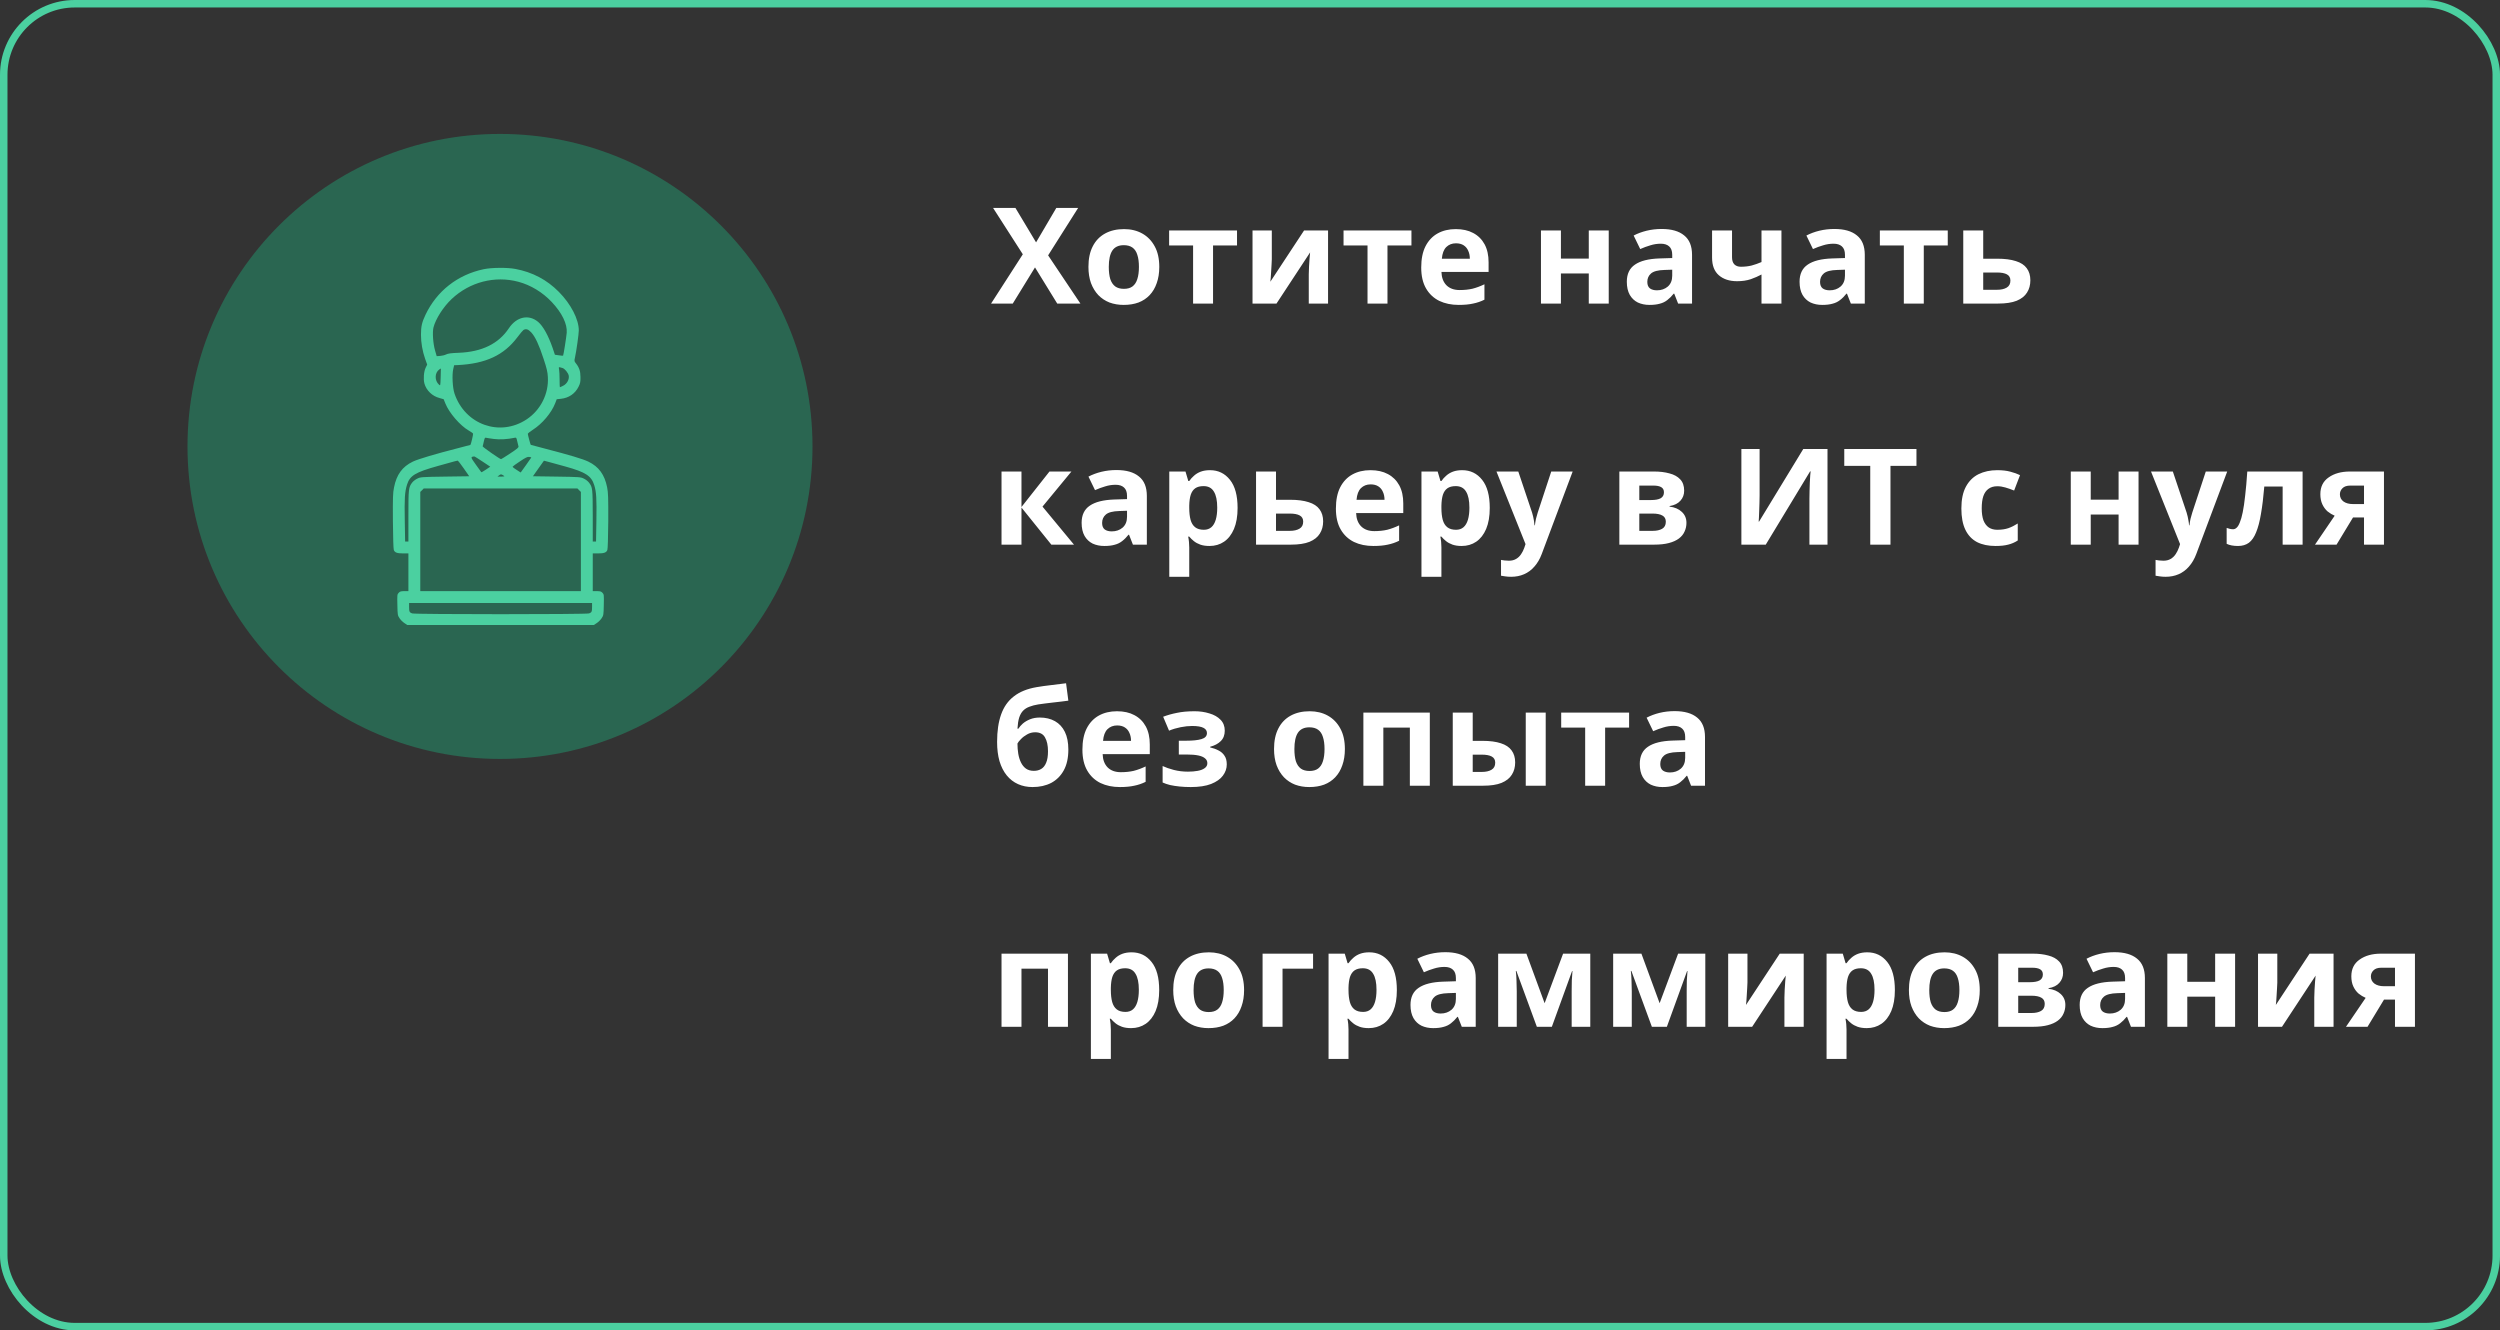 <?xml version="1.0" encoding="UTF-8"?> <svg xmlns="http://www.w3.org/2000/svg" width="280" height="149" viewBox="0 0 280 149" fill="none"><rect x="0" y="0" width="280" height="149" fill="#333333" stroke="none"/> <rect x="0.419" y="0.419" width="279.163" height="148.163" rx="7.956" stroke="#4BD0A0" stroke-width="0.838"></rect> <circle cx="56" cy="50" r="35" fill="#2A6651"></circle> <path d="M121.005 34H118.41L115.92 29.95L113.43 34H111L114.555 28.48L111.225 23.29H113.73L116.04 27.145L118.305 23.29H120.75L117.39 28.6L121.005 34ZM129.84 29.89C129.84 30.57 129.745 31.175 129.555 31.705C129.375 32.235 129.11 32.685 128.76 33.055C128.42 33.415 128.005 33.69 127.515 33.88C127.025 34.06 126.47 34.15 125.85 34.15C125.28 34.15 124.75 34.06 124.26 33.88C123.78 33.69 123.365 33.415 123.015 33.055C122.665 32.685 122.39 32.235 122.19 31.705C122 31.175 121.905 30.57 121.905 29.89C121.905 28.98 122.065 28.215 122.385 27.595C122.705 26.965 123.165 26.485 123.765 26.155C124.365 25.825 125.075 25.66 125.895 25.66C126.665 25.66 127.345 25.825 127.935 26.155C128.525 26.485 128.99 26.965 129.33 27.595C129.67 28.215 129.84 28.98 129.84 29.89ZM124.185 29.89C124.185 30.43 124.24 30.885 124.35 31.255C124.47 31.615 124.655 31.89 124.905 32.08C125.155 32.26 125.48 32.35 125.88 32.35C126.28 32.35 126.6 32.26 126.84 32.08C127.09 31.89 127.27 31.615 127.38 31.255C127.5 30.885 127.56 30.43 127.56 29.89C127.56 29.35 127.5 28.9 127.38 28.54C127.27 28.18 127.09 27.91 126.84 27.73C126.59 27.55 126.265 27.46 125.865 27.46C125.275 27.46 124.845 27.665 124.575 28.075C124.315 28.475 124.185 29.08 124.185 29.89ZM138.546 27.49H135.861V34H133.626V27.49H130.941V25.81H138.546V27.49ZM142.442 29.05C142.442 29.22 142.432 29.43 142.412 29.68C142.402 29.93 142.387 30.185 142.367 30.445C142.357 30.705 142.342 30.935 142.322 31.135C142.302 31.335 142.287 31.475 142.277 31.555L146.057 25.81H148.742V34H146.582V30.73C146.582 30.46 146.592 30.165 146.612 29.845C146.632 29.515 146.652 29.21 146.672 28.93C146.702 28.64 146.722 28.42 146.732 28.27L142.967 34H140.282V25.81H142.442V29.05ZM158.082 27.49H155.397V34H153.162V27.49H150.477V25.81H158.082V27.49ZM163.047 25.66C163.807 25.66 164.457 25.805 164.997 26.095C165.547 26.385 165.972 26.805 166.272 27.355C166.572 27.905 166.722 28.58 166.722 29.38V30.46H161.442C161.462 31.09 161.647 31.585 161.997 31.945C162.357 32.305 162.852 32.485 163.482 32.485C164.012 32.485 164.492 32.435 164.922 32.335C165.352 32.225 165.797 32.06 166.257 31.84V33.565C165.857 33.765 165.432 33.91 164.982 34C164.542 34.1 164.007 34.15 163.377 34.15C162.557 34.15 161.832 34 161.202 33.7C160.572 33.39 160.077 32.925 159.717 32.305C159.357 31.685 159.177 30.905 159.177 29.965C159.177 29.005 159.337 28.21 159.657 27.58C159.987 26.94 160.442 26.46 161.022 26.14C161.602 25.82 162.277 25.66 163.047 25.66ZM163.062 27.25C162.632 27.25 162.272 27.39 161.982 27.67C161.702 27.95 161.537 28.385 161.487 28.975H164.622C164.622 28.645 164.562 28.35 164.442 28.09C164.332 27.83 164.162 27.625 163.932 27.475C163.702 27.325 163.412 27.25 163.062 27.25ZM174.823 25.81V28.96H177.943V25.81H180.178V34H177.943V30.625H174.823V34H172.588V25.81H174.823ZM186.104 25.645C187.204 25.645 188.044 25.885 188.624 26.365C189.214 26.835 189.509 27.56 189.509 28.54V34H187.949L187.514 32.89H187.454C187.224 33.18 186.984 33.42 186.734 33.61C186.494 33.8 186.214 33.935 185.894 34.015C185.584 34.105 185.199 34.15 184.739 34.15C184.259 34.15 183.824 34.06 183.434 33.88C183.054 33.69 182.754 33.405 182.534 33.025C182.314 32.635 182.204 32.145 182.204 31.555C182.204 30.685 182.509 30.045 183.119 29.635C183.729 29.215 184.644 28.985 185.864 28.945L187.289 28.9V28.54C187.289 28.11 187.174 27.795 186.944 27.595C186.724 27.395 186.414 27.295 186.014 27.295C185.614 27.295 185.224 27.355 184.844 27.475C184.464 27.585 184.084 27.725 183.704 27.895L182.969 26.38C183.409 26.15 183.894 25.97 184.424 25.84C184.964 25.71 185.524 25.645 186.104 25.645ZM186.419 30.235C185.699 30.255 185.199 30.385 184.919 30.625C184.639 30.865 184.499 31.18 184.499 31.57C184.499 31.91 184.599 32.155 184.799 32.305C184.999 32.445 185.259 32.515 185.579 32.515C186.059 32.515 186.464 32.375 186.794 32.095C187.124 31.805 187.289 31.4 187.289 30.88V30.205L186.419 30.235ZM193.987 28.81C193.987 29.16 194.072 29.425 194.242 29.605C194.422 29.785 194.667 29.875 194.977 29.875C195.407 29.875 195.807 29.83 196.177 29.74C196.547 29.64 196.917 29.51 197.287 29.35V25.81H199.522V34H197.287V30.745C196.937 30.935 196.537 31.11 196.087 31.27C195.637 31.42 195.127 31.495 194.557 31.495C193.707 31.495 193.027 31.275 192.517 30.835C192.007 30.395 191.752 29.735 191.752 28.855V25.81H193.987V28.81ZM205.451 25.645C206.551 25.645 207.391 25.885 207.971 26.365C208.561 26.835 208.856 27.56 208.856 28.54V34H207.296L206.861 32.89H206.801C206.571 33.18 206.331 33.42 206.081 33.61C205.841 33.8 205.561 33.935 205.241 34.015C204.931 34.105 204.546 34.15 204.086 34.15C203.606 34.15 203.171 34.06 202.781 33.88C202.401 33.69 202.101 33.405 201.881 33.025C201.661 32.635 201.551 32.145 201.551 31.555C201.551 30.685 201.856 30.045 202.466 29.635C203.076 29.215 203.991 28.985 205.211 28.945L206.636 28.9V28.54C206.636 28.11 206.521 27.795 206.291 27.595C206.071 27.395 205.761 27.295 205.361 27.295C204.961 27.295 204.571 27.355 204.191 27.475C203.811 27.585 203.431 27.725 203.051 27.895L202.316 26.38C202.756 26.15 203.241 25.97 203.771 25.84C204.311 25.71 204.871 25.645 205.451 25.645ZM205.766 30.235C205.046 30.255 204.546 30.385 204.266 30.625C203.986 30.865 203.846 31.18 203.846 31.57C203.846 31.91 203.946 32.155 204.146 32.305C204.346 32.445 204.606 32.515 204.926 32.515C205.406 32.515 205.811 32.375 206.141 32.095C206.471 31.805 206.636 31.4 206.636 30.88V30.205L205.766 30.235ZM218.149 27.49H215.464V34H213.229V27.49H210.544V25.81H218.149V27.49ZM223.695 28.975C224.535 28.975 225.23 29.065 225.78 29.245C226.33 29.415 226.735 29.68 226.995 30.04C227.265 30.4 227.4 30.85 227.4 31.39C227.4 31.92 227.275 32.38 227.025 32.77C226.785 33.16 226.4 33.465 225.87 33.685C225.34 33.895 224.645 34 223.785 34H219.885V25.81H222.12V28.975H223.695ZM225.165 31.42C225.165 31.1 225.035 30.87 224.775 30.73C224.525 30.59 224.15 30.52 223.65 30.52H222.12V32.455H223.68C224.12 32.455 224.475 32.375 224.745 32.215C225.025 32.055 225.165 31.79 225.165 31.42ZM117.54 52.81H120L116.76 56.74L120.285 61H117.75L114.405 56.845V61H112.17V52.81H114.405V56.785L117.54 52.81ZM125.042 52.645C126.142 52.645 126.982 52.885 127.562 53.365C128.152 53.835 128.447 54.56 128.447 55.54V61H126.887L126.452 59.89H126.392C126.162 60.18 125.922 60.42 125.672 60.61C125.432 60.8 125.152 60.935 124.832 61.015C124.522 61.105 124.137 61.15 123.677 61.15C123.197 61.15 122.762 61.06 122.372 60.88C121.992 60.69 121.692 60.405 121.472 60.025C121.252 59.635 121.142 59.145 121.142 58.555C121.142 57.685 121.447 57.045 122.057 56.635C122.667 56.215 123.582 55.985 124.802 55.945L126.227 55.9V55.54C126.227 55.11 126.112 54.795 125.882 54.595C125.662 54.395 125.352 54.295 124.952 54.295C124.552 54.295 124.162 54.355 123.782 54.475C123.402 54.585 123.022 54.725 122.642 54.895L121.907 53.38C122.347 53.15 122.832 52.97 123.362 52.84C123.902 52.71 124.462 52.645 125.042 52.645ZM125.357 57.235C124.637 57.255 124.137 57.385 123.857 57.625C123.577 57.865 123.437 58.18 123.437 58.57C123.437 58.91 123.537 59.155 123.737 59.305C123.937 59.445 124.197 59.515 124.517 59.515C124.997 59.515 125.402 59.375 125.732 59.095C126.062 58.805 126.227 58.4 126.227 57.88V57.205L125.357 57.235ZM135.52 52.66C136.44 52.66 137.185 53.02 137.755 53.74C138.325 54.45 138.61 55.5 138.61 56.89C138.61 57.82 138.475 58.605 138.205 59.245C137.935 59.875 137.565 60.35 137.095 60.67C136.625 60.99 136.08 61.15 135.46 61.15C135.07 61.15 134.73 61.1 134.44 61C134.16 60.9 133.92 60.77 133.72 60.61C133.52 60.45 133.345 60.28 133.195 60.1H133.075C133.115 60.29 133.145 60.49 133.165 60.7C133.185 60.9 133.195 61.1 133.195 61.3V64.6H130.96V52.81H132.775L133.09 53.875H133.195C133.345 53.655 133.525 53.455 133.735 53.275C133.945 53.085 134.195 52.935 134.485 52.825C134.785 52.715 135.13 52.66 135.52 52.66ZM134.8 54.445C134.41 54.445 134.1 54.525 133.87 54.685C133.64 54.845 133.47 55.09 133.36 55.42C133.26 55.74 133.205 56.145 133.195 56.635V56.875C133.195 57.405 133.245 57.855 133.345 58.225C133.445 58.585 133.615 58.86 133.855 59.05C134.095 59.24 134.42 59.335 134.83 59.335C135.17 59.335 135.45 59.24 135.67 59.05C135.89 58.86 136.055 58.58 136.165 58.21C136.275 57.84 136.33 57.39 136.33 56.86C136.33 56.06 136.205 55.46 135.955 55.06C135.715 54.65 135.33 54.445 134.8 54.445ZM144.487 55.975C145.327 55.975 146.022 56.065 146.572 56.245C147.122 56.415 147.527 56.68 147.787 57.04C148.057 57.4 148.192 57.85 148.192 58.39C148.192 58.92 148.067 59.38 147.817 59.77C147.577 60.16 147.192 60.465 146.662 60.685C146.132 60.895 145.437 61 144.577 61H140.677V52.81H142.912V55.975H144.487ZM145.957 58.42C145.957 58.1 145.827 57.87 145.567 57.73C145.317 57.59 144.942 57.52 144.442 57.52H142.912V59.455H144.472C144.912 59.455 145.267 59.375 145.537 59.215C145.817 59.055 145.957 58.79 145.957 58.42ZM153.491 52.66C154.251 52.66 154.901 52.805 155.441 53.095C155.991 53.385 156.416 53.805 156.716 54.355C157.016 54.905 157.166 55.58 157.166 56.38V57.46H151.886C151.906 58.09 152.091 58.585 152.441 58.945C152.801 59.305 153.296 59.485 153.926 59.485C154.456 59.485 154.936 59.435 155.366 59.335C155.796 59.225 156.241 59.06 156.701 58.84V60.565C156.301 60.765 155.876 60.91 155.426 61C154.986 61.1 154.451 61.15 153.821 61.15C153.001 61.15 152.276 61 151.646 60.7C151.016 60.39 150.521 59.925 150.161 59.305C149.801 58.685 149.621 57.905 149.621 56.965C149.621 56.005 149.781 55.21 150.101 54.58C150.431 53.94 150.886 53.46 151.466 53.14C152.046 52.82 152.721 52.66 153.491 52.66ZM153.506 54.25C153.076 54.25 152.716 54.39 152.426 54.67C152.146 54.95 151.981 55.385 151.931 55.975H155.066C155.066 55.645 155.006 55.35 154.886 55.09C154.776 54.83 154.606 54.625 154.376 54.475C154.146 54.325 153.856 54.25 153.506 54.25ZM163.763 52.66C164.683 52.66 165.428 53.02 165.998 53.74C166.568 54.45 166.853 55.5 166.853 56.89C166.853 57.82 166.718 58.605 166.448 59.245C166.178 59.875 165.808 60.35 165.338 60.67C164.868 60.99 164.323 61.15 163.703 61.15C163.313 61.15 162.973 61.1 162.683 61C162.403 60.9 162.163 60.77 161.963 60.61C161.763 60.45 161.588 60.28 161.438 60.1H161.318C161.358 60.29 161.388 60.49 161.408 60.7C161.428 60.9 161.438 61.1 161.438 61.3V64.6H159.203V52.81H161.018L161.333 53.875H161.438C161.588 53.655 161.768 53.455 161.978 53.275C162.188 53.085 162.438 52.935 162.728 52.825C163.028 52.715 163.373 52.66 163.763 52.66ZM163.043 54.445C162.653 54.445 162.343 54.525 162.113 54.685C161.883 54.845 161.713 55.09 161.603 55.42C161.503 55.74 161.448 56.145 161.438 56.635V56.875C161.438 57.405 161.488 57.855 161.588 58.225C161.688 58.585 161.858 58.86 162.098 59.05C162.338 59.24 162.663 59.335 163.073 59.335C163.413 59.335 163.693 59.24 163.913 59.05C164.133 58.86 164.298 58.58 164.408 58.21C164.518 57.84 164.573 57.39 164.573 56.86C164.573 56.06 164.448 55.46 164.198 55.06C163.958 54.65 163.573 54.445 163.043 54.445ZM167.604 52.81H170.049L171.594 57.415C171.644 57.565 171.684 57.715 171.714 57.865C171.754 58.015 171.784 58.17 171.804 58.33C171.834 58.49 171.854 58.66 171.864 58.84H171.909C171.939 58.58 171.979 58.335 172.029 58.105C172.089 57.865 172.154 57.635 172.224 57.415L173.739 52.81H176.139L172.674 62.05C172.464 62.61 172.189 63.08 171.849 63.46C171.519 63.84 171.134 64.125 170.694 64.315C170.254 64.505 169.774 64.6 169.254 64.6C169.004 64.6 168.784 64.585 168.594 64.555C168.414 64.535 168.254 64.51 168.114 64.48V62.71C168.224 62.73 168.354 62.75 168.504 62.77C168.664 62.79 168.829 62.8 168.999 62.8C169.309 62.8 169.574 62.735 169.794 62.605C170.024 62.475 170.214 62.295 170.364 62.065C170.514 61.845 170.634 61.605 170.724 61.345L170.859 60.94L167.604 52.81ZM188.627 54.955C188.627 55.395 188.487 55.77 188.207 56.08C187.937 56.39 187.532 56.59 186.992 56.68V56.74C187.562 56.81 188.017 57.005 188.357 57.325C188.707 57.645 188.882 58.055 188.882 58.555C188.882 58.905 188.812 59.23 188.672 59.53C188.542 59.83 188.332 60.09 188.042 60.31C187.752 60.53 187.377 60.7 186.917 60.82C186.467 60.94 185.917 61 185.267 61H181.367V52.81H185.267C185.907 52.81 186.477 52.88 186.977 53.02C187.487 53.15 187.887 53.37 188.177 53.68C188.477 53.99 188.627 54.415 188.627 54.955ZM186.572 58.435C186.572 58.115 186.447 57.885 186.197 57.745C185.947 57.595 185.572 57.52 185.072 57.52H183.602V59.455H185.117C185.537 59.455 185.882 59.38 186.152 59.23C186.432 59.07 186.572 58.805 186.572 58.435ZM186.362 55.135C186.362 54.875 186.262 54.685 186.062 54.565C185.862 54.445 185.567 54.385 185.177 54.385H183.602V56.005H184.922C185.392 56.005 185.747 55.94 185.987 55.81C186.237 55.67 186.362 55.445 186.362 55.135ZM195.035 50.29H197.075V55.465C197.075 55.715 197.07 55.995 197.06 56.305C197.05 56.615 197.04 56.92 197.03 57.22C197.02 57.51 197.01 57.765 197 57.985C196.99 58.195 196.98 58.34 196.97 58.42H197.015L201.965 50.29H204.68V61H202.655V55.855C202.655 55.585 202.66 55.29 202.67 54.97C202.68 54.64 202.69 54.325 202.7 54.025C202.72 53.725 202.735 53.465 202.745 53.245C202.765 53.015 202.78 52.865 202.79 52.795H202.73L197.765 61H195.035V50.29ZM211.733 61H209.468V52.18H206.558V50.29H214.643V52.18H211.733V61ZM223.498 61.15C222.688 61.15 221.998 61.005 221.428 60.715C220.858 60.415 220.423 59.955 220.123 59.335C219.823 58.715 219.673 57.92 219.673 56.95C219.673 55.95 219.843 55.135 220.183 54.505C220.523 53.875 220.993 53.41 221.593 53.11C222.203 52.81 222.903 52.66 223.693 52.66C224.253 52.66 224.738 52.715 225.148 52.825C225.568 52.935 225.933 53.065 226.243 53.215L225.583 54.94C225.233 54.8 224.903 54.685 224.593 54.595C224.293 54.505 223.993 54.46 223.693 54.46C223.303 54.46 222.978 54.555 222.718 54.745C222.458 54.925 222.263 55.2 222.133 55.57C222.013 55.93 221.953 56.385 221.953 56.935C221.953 57.475 222.018 57.925 222.148 58.285C222.288 58.635 222.488 58.9 222.748 59.08C223.008 59.25 223.323 59.335 223.693 59.335C224.163 59.335 224.578 59.275 224.938 59.155C225.298 59.025 225.648 58.85 225.988 58.63V60.535C225.648 60.755 225.288 60.91 224.908 61C224.538 61.1 224.068 61.15 223.498 61.15ZM234.162 52.81V55.96H237.282V52.81H239.517V61H237.282V57.625H234.162V61H231.927V52.81H234.162ZM240.913 52.81H243.358L244.903 57.415C244.953 57.565 244.993 57.715 245.023 57.865C245.063 58.015 245.093 58.17 245.113 58.33C245.143 58.49 245.163 58.66 245.173 58.84H245.218C245.248 58.58 245.288 58.335 245.338 58.105C245.398 57.865 245.463 57.635 245.533 57.415L247.048 52.81H249.448L245.983 62.05C245.773 62.61 245.498 63.08 245.158 63.46C244.828 63.84 244.443 64.125 244.003 64.315C243.563 64.505 243.083 64.6 242.563 64.6C242.313 64.6 242.093 64.585 241.903 64.555C241.723 64.535 241.563 64.51 241.423 64.48V62.71C241.533 62.73 241.663 62.75 241.813 62.77C241.973 62.79 242.138 62.8 242.308 62.8C242.618 62.8 242.883 62.735 243.103 62.605C243.333 62.475 243.523 62.295 243.673 62.065C243.823 61.845 243.943 61.605 244.033 61.345L244.168 60.94L240.913 52.81ZM257.891 61H255.656V54.49H253.601C253.501 55.69 253.376 56.715 253.226 57.565C253.086 58.405 252.906 59.09 252.686 59.62C252.476 60.15 252.206 60.54 251.876 60.79C251.546 61.03 251.141 61.15 250.661 61.15C250.401 61.15 250.166 61.13 249.956 61.09C249.746 61.05 249.556 60.99 249.386 60.91V59.125C249.496 59.165 249.611 59.2 249.731 59.23C249.851 59.26 249.976 59.275 250.106 59.275C250.246 59.275 250.376 59.22 250.496 59.11C250.626 59 250.746 58.805 250.856 58.525C250.976 58.245 251.086 57.86 251.186 57.37C251.286 56.88 251.376 56.265 251.456 55.525C251.546 54.775 251.626 53.87 251.696 52.81H257.891V61ZM261.694 61H259.279L261.484 57.76C261.204 57.64 260.939 57.48 260.689 57.28C260.449 57.07 260.254 56.805 260.104 56.485C259.954 56.165 259.879 55.785 259.879 55.345C259.879 54.525 260.189 53.9 260.809 53.47C261.429 53.03 262.224 52.81 263.194 52.81H267.004V61H264.769V57.955H263.539L261.694 61ZM262.069 55.36C262.069 55.7 262.204 55.97 262.474 56.17C262.744 56.36 263.094 56.455 263.524 56.455H264.769V54.385H263.239C262.839 54.385 262.544 54.485 262.354 54.685C262.164 54.875 262.069 55.1 262.069 55.36ZM111.675 83.095C111.675 81.885 111.825 80.86 112.125 80.02C112.425 79.17 112.9 78.495 113.55 77.995C114.2 77.485 115.05 77.14 116.1 76.96C116.63 76.87 117.165 76.795 117.705 76.735C118.255 76.665 118.82 76.595 119.4 76.525L119.655 78.475C119.405 78.505 119.13 78.54 118.83 78.58C118.53 78.61 118.225 78.645 117.915 78.685C117.615 78.715 117.325 78.75 117.045 78.79C116.765 78.83 116.51 78.865 116.28 78.895C115.91 78.955 115.585 79.04 115.305 79.15C115.025 79.25 114.79 79.395 114.6 79.585C114.41 79.775 114.26 80.035 114.15 80.365C114.05 80.685 113.985 81.1 113.955 81.61H114.06C114.18 81.42 114.345 81.23 114.555 81.04C114.775 80.85 115.045 80.69 115.365 80.56C115.685 80.43 116.05 80.365 116.46 80.365C117.11 80.365 117.675 80.5 118.155 80.77C118.635 81.04 119.005 81.44 119.265 81.97C119.525 82.5 119.655 83.16 119.655 83.95C119.655 84.88 119.485 85.655 119.145 86.275C118.805 86.895 118.335 87.365 117.735 87.685C117.135 87.995 116.44 88.15 115.65 88.15C115.05 88.15 114.505 88.04 114.015 87.82C113.525 87.6 113.105 87.275 112.755 86.845C112.405 86.415 112.135 85.885 111.945 85.255C111.765 84.625 111.675 83.905 111.675 83.095ZM115.785 86.335C116.105 86.335 116.38 86.265 116.61 86.125C116.85 85.985 117.035 85.755 117.165 85.435C117.305 85.115 117.375 84.685 117.375 84.145C117.375 83.495 117.265 82.98 117.045 82.6C116.835 82.21 116.465 82.015 115.935 82.015C115.615 82.015 115.315 82.095 115.035 82.255C114.765 82.405 114.535 82.58 114.345 82.78C114.155 82.97 114.025 83.135 113.955 83.275C113.955 83.665 113.985 84.045 114.045 84.415C114.105 84.775 114.205 85.1 114.345 85.39C114.485 85.68 114.67 85.91 114.9 86.08C115.14 86.25 115.435 86.335 115.785 86.335ZM125.101 79.66C125.861 79.66 126.511 79.805 127.051 80.095C127.601 80.385 128.026 80.805 128.326 81.355C128.626 81.905 128.776 82.58 128.776 83.38V84.46H123.496C123.516 85.09 123.701 85.585 124.051 85.945C124.411 86.305 124.906 86.485 125.536 86.485C126.066 86.485 126.546 86.435 126.976 86.335C127.406 86.225 127.851 86.06 128.311 85.84V87.565C127.911 87.765 127.486 87.91 127.036 88C126.596 88.1 126.061 88.15 125.431 88.15C124.611 88.15 123.886 88 123.256 87.7C122.626 87.39 122.131 86.925 121.771 86.305C121.411 85.685 121.231 84.905 121.231 83.965C121.231 83.005 121.391 82.21 121.711 81.58C122.041 80.94 122.496 80.46 123.076 80.14C123.656 79.82 124.331 79.66 125.101 79.66ZM125.116 81.25C124.686 81.25 124.326 81.39 124.036 81.67C123.756 81.95 123.591 82.385 123.541 82.975H126.676C126.676 82.645 126.616 82.35 126.496 82.09C126.386 81.83 126.216 81.625 125.986 81.475C125.756 81.325 125.466 81.25 125.116 81.25ZM133.798 79.66C134.388 79.66 134.938 79.74 135.448 79.9C135.968 80.05 136.383 80.285 136.693 80.605C137.013 80.925 137.173 81.335 137.173 81.835C137.173 82.325 137.023 82.715 136.723 83.005C136.433 83.295 136.038 83.505 135.538 83.635V83.71C135.888 83.79 136.203 83.905 136.483 84.055C136.763 84.195 136.983 84.39 137.143 84.64C137.313 84.88 137.398 85.205 137.398 85.615C137.398 86.065 137.253 86.485 136.963 86.875C136.683 87.255 136.243 87.565 135.643 87.805C135.053 88.035 134.293 88.15 133.363 88.15C132.923 88.15 132.508 88.13 132.118 88.09C131.728 88.05 131.373 87.995 131.053 87.925C130.733 87.845 130.453 87.75 130.213 87.64V85.795C130.553 85.955 130.968 86.1 131.458 86.23C131.958 86.36 132.488 86.425 133.048 86.425C133.458 86.425 133.823 86.395 134.143 86.335C134.473 86.275 134.733 86.175 134.923 86.035C135.123 85.895 135.223 85.71 135.223 85.48C135.223 85.26 135.138 85.08 134.968 84.94C134.798 84.79 134.543 84.68 134.203 84.61C133.863 84.54 133.428 84.505 132.898 84.505H132.028V82.96H132.853C133.593 82.96 134.163 82.9 134.563 82.78C134.973 82.66 135.178 82.435 135.178 82.105C135.178 81.845 135.048 81.65 134.788 81.52C134.528 81.38 134.103 81.31 133.513 81.31C133.123 81.31 132.698 81.355 132.238 81.445C131.778 81.535 131.343 81.665 130.933 81.835L130.273 80.275C130.743 80.095 131.258 79.95 131.818 79.84C132.378 79.72 133.038 79.66 133.798 79.66ZM150.627 83.89C150.627 84.57 150.532 85.175 150.342 85.705C150.162 86.235 149.897 86.685 149.547 87.055C149.207 87.415 148.792 87.69 148.302 87.88C147.812 88.06 147.257 88.15 146.637 88.15C146.067 88.15 145.537 88.06 145.047 87.88C144.567 87.69 144.152 87.415 143.802 87.055C143.452 86.685 143.177 86.235 142.977 85.705C142.787 85.175 142.692 84.57 142.692 83.89C142.692 82.98 142.852 82.215 143.172 81.595C143.492 80.965 143.952 80.485 144.552 80.155C145.152 79.825 145.862 79.66 146.682 79.66C147.452 79.66 148.132 79.825 148.722 80.155C149.312 80.485 149.777 80.965 150.117 81.595C150.457 82.215 150.627 82.98 150.627 83.89ZM144.972 83.89C144.972 84.43 145.027 84.885 145.137 85.255C145.257 85.615 145.442 85.89 145.692 86.08C145.942 86.26 146.267 86.35 146.667 86.35C147.067 86.35 147.387 86.26 147.627 86.08C147.877 85.89 148.057 85.615 148.167 85.255C148.287 84.885 148.347 84.43 148.347 83.89C148.347 83.35 148.287 82.9 148.167 82.54C148.057 82.18 147.877 81.91 147.627 81.73C147.377 81.55 147.052 81.46 146.652 81.46C146.062 81.46 145.632 81.665 145.362 82.075C145.102 82.475 144.972 83.08 144.972 83.89ZM160.139 79.81V88H157.904V81.49H154.934V88H152.699V79.81H160.139ZM162.709 88V79.81H164.944V82.975H166.024C166.864 82.975 167.554 83.065 168.094 83.245C168.634 83.415 169.034 83.68 169.294 84.04C169.564 84.4 169.699 84.85 169.699 85.39C169.699 85.92 169.574 86.38 169.324 86.77C169.084 87.16 168.699 87.465 168.169 87.685C167.649 87.895 166.959 88 166.099 88H162.709ZM165.979 86.455C166.419 86.455 166.774 86.375 167.044 86.215C167.324 86.055 167.464 85.79 167.464 85.42C167.464 85.1 167.334 84.87 167.074 84.73C166.824 84.59 166.449 84.52 165.949 84.52H164.944V86.455H165.979ZM170.884 88V79.81H173.119V88H170.884ZM182.459 81.49H179.774V88H177.539V81.49H174.854V79.81H182.459V81.49ZM187.555 79.645C188.655 79.645 189.495 79.885 190.075 80.365C190.665 80.835 190.96 81.56 190.96 82.54V88H189.4L188.965 86.89H188.905C188.675 87.18 188.435 87.42 188.185 87.61C187.945 87.8 187.665 87.935 187.345 88.015C187.035 88.105 186.65 88.15 186.19 88.15C185.71 88.15 185.275 88.06 184.885 87.88C184.505 87.69 184.205 87.405 183.985 87.025C183.765 86.635 183.655 86.145 183.655 85.555C183.655 84.685 183.96 84.045 184.57 83.635C185.18 83.215 186.095 82.985 187.315 82.945L188.74 82.9V82.54C188.74 82.11 188.625 81.795 188.395 81.595C188.175 81.395 187.865 81.295 187.465 81.295C187.065 81.295 186.675 81.355 186.295 81.475C185.915 81.585 185.535 81.725 185.155 81.895L184.42 80.38C184.86 80.15 185.345 79.97 185.875 79.84C186.415 79.71 186.975 79.645 187.555 79.645ZM187.87 84.235C187.15 84.255 186.65 84.385 186.37 84.625C186.09 84.865 185.95 85.18 185.95 85.57C185.95 85.91 186.05 86.155 186.25 86.305C186.45 86.445 186.71 86.515 187.03 86.515C187.51 86.515 187.915 86.375 188.245 86.095C188.575 85.805 188.74 85.4 188.74 84.88V84.205L187.87 84.235ZM119.61 106.81V115H117.375V108.49H114.405V115H112.17V106.81H119.61ZM126.74 106.66C127.66 106.66 128.405 107.02 128.975 107.74C129.545 108.45 129.83 109.5 129.83 110.89C129.83 111.82 129.695 112.605 129.425 113.245C129.155 113.875 128.785 114.35 128.315 114.67C127.845 114.99 127.3 115.15 126.68 115.15C126.29 115.15 125.95 115.1 125.66 115C125.38 114.9 125.14 114.77 124.94 114.61C124.74 114.45 124.565 114.28 124.415 114.1H124.295C124.335 114.29 124.365 114.49 124.385 114.7C124.405 114.9 124.415 115.1 124.415 115.3V118.6H122.18V106.81H123.995L124.31 107.875H124.415C124.565 107.655 124.745 107.455 124.955 107.275C125.165 107.085 125.415 106.935 125.705 106.825C126.005 106.715 126.35 106.66 126.74 106.66ZM126.02 108.445C125.63 108.445 125.32 108.525 125.09 108.685C124.86 108.845 124.69 109.09 124.58 109.42C124.48 109.74 124.425 110.145 124.415 110.635V110.875C124.415 111.405 124.465 111.855 124.565 112.225C124.665 112.585 124.835 112.86 125.075 113.05C125.315 113.24 125.64 113.335 126.05 113.335C126.39 113.335 126.67 113.24 126.89 113.05C127.11 112.86 127.275 112.58 127.385 112.21C127.495 111.84 127.55 111.39 127.55 110.86C127.55 110.06 127.425 109.46 127.175 109.06C126.935 108.65 126.55 108.445 126.02 108.445ZM139.337 110.89C139.337 111.57 139.242 112.175 139.052 112.705C138.872 113.235 138.607 113.685 138.257 114.055C137.917 114.415 137.502 114.69 137.012 114.88C136.522 115.06 135.967 115.15 135.347 115.15C134.777 115.15 134.247 115.06 133.757 114.88C133.277 114.69 132.862 114.415 132.512 114.055C132.162 113.685 131.887 113.235 131.687 112.705C131.497 112.175 131.402 111.57 131.402 110.89C131.402 109.98 131.562 109.215 131.882 108.595C132.202 107.965 132.662 107.485 133.262 107.155C133.862 106.825 134.572 106.66 135.392 106.66C136.162 106.66 136.842 106.825 137.432 107.155C138.022 107.485 138.487 107.965 138.827 108.595C139.167 109.215 139.337 109.98 139.337 110.89ZM133.682 110.89C133.682 111.43 133.737 111.885 133.847 112.255C133.967 112.615 134.152 112.89 134.402 113.08C134.652 113.26 134.977 113.35 135.377 113.35C135.777 113.35 136.097 113.26 136.337 113.08C136.587 112.89 136.767 112.615 136.877 112.255C136.997 111.885 137.057 111.43 137.057 110.89C137.057 110.35 136.997 109.9 136.877 109.54C136.767 109.18 136.587 108.91 136.337 108.73C136.087 108.55 135.762 108.46 135.362 108.46C134.772 108.46 134.342 108.665 134.072 109.075C133.812 109.475 133.682 110.08 133.682 110.89ZM147.064 106.81V108.49H143.644V115H141.409V106.81H147.064ZM153.358 106.66C154.278 106.66 155.023 107.02 155.593 107.74C156.163 108.45 156.448 109.5 156.448 110.89C156.448 111.82 156.313 112.605 156.043 113.245C155.773 113.875 155.403 114.35 154.933 114.67C154.463 114.99 153.918 115.15 153.298 115.15C152.908 115.15 152.568 115.1 152.278 115C151.998 114.9 151.758 114.77 151.558 114.61C151.358 114.45 151.183 114.28 151.033 114.1H150.913C150.953 114.29 150.983 114.49 151.003 114.7C151.023 114.9 151.033 115.1 151.033 115.3V118.6H148.798V106.81H150.613L150.928 107.875H151.033C151.183 107.655 151.363 107.455 151.573 107.275C151.783 107.085 152.033 106.935 152.323 106.825C152.623 106.715 152.968 106.66 153.358 106.66ZM152.638 108.445C152.248 108.445 151.938 108.525 151.708 108.685C151.478 108.845 151.308 109.09 151.198 109.42C151.098 109.74 151.043 110.145 151.033 110.635V110.875C151.033 111.405 151.083 111.855 151.183 112.225C151.283 112.585 151.453 112.86 151.693 113.05C151.933 113.24 152.258 113.335 152.668 113.335C153.008 113.335 153.288 113.24 153.508 113.05C153.728 112.86 153.893 112.58 154.003 112.21C154.113 111.84 154.168 111.39 154.168 110.86C154.168 110.06 154.043 109.46 153.793 109.06C153.553 108.65 153.168 108.445 152.638 108.445ZM161.875 106.645C162.975 106.645 163.815 106.885 164.395 107.365C164.985 107.835 165.28 108.56 165.28 109.54V115H163.72L163.285 113.89H163.225C162.995 114.18 162.755 114.42 162.505 114.61C162.265 114.8 161.985 114.935 161.665 115.015C161.355 115.105 160.97 115.15 160.51 115.15C160.03 115.15 159.595 115.06 159.205 114.88C158.825 114.69 158.525 114.405 158.305 114.025C158.085 113.635 157.975 113.145 157.975 112.555C157.975 111.685 158.28 111.045 158.89 110.635C159.5 110.215 160.415 109.985 161.635 109.945L163.06 109.9V109.54C163.06 109.11 162.945 108.795 162.715 108.595C162.495 108.395 162.185 108.295 161.785 108.295C161.385 108.295 160.995 108.355 160.615 108.475C160.235 108.585 159.855 108.725 159.475 108.895L158.74 107.38C159.18 107.15 159.665 106.97 160.195 106.84C160.735 106.71 161.295 106.645 161.875 106.645ZM162.19 111.235C161.47 111.255 160.97 111.385 160.69 111.625C160.41 111.865 160.27 112.18 160.27 112.57C160.27 112.91 160.37 113.155 160.57 113.305C160.77 113.445 161.03 113.515 161.35 113.515C161.83 113.515 162.235 113.375 162.565 113.095C162.895 112.805 163.06 112.4 163.06 111.88V111.205L162.19 111.235ZM178.112 106.81V115H176.027V110.98C176.027 110.58 176.032 110.19 176.042 109.81C176.062 109.43 176.087 109.08 176.117 108.76H176.072L173.807 115H172.127L169.832 108.745H169.772C169.812 109.075 169.837 109.43 169.847 109.81C169.867 110.18 169.877 110.59 169.877 111.04V115H167.792V106.81H170.957L172.997 112.36L175.067 106.81H178.112ZM190.994 106.81V115H188.909V110.98C188.909 110.58 188.914 110.19 188.924 109.81C188.944 109.43 188.969 109.08 188.999 108.76H188.954L186.689 115H185.009L182.714 108.745H182.654C182.694 109.075 182.719 109.43 182.729 109.81C182.749 110.18 182.759 110.59 182.759 111.04V115H180.674V106.81H183.839L185.879 112.36L187.949 106.81H190.994ZM195.715 110.05C195.715 110.22 195.705 110.43 195.685 110.68C195.675 110.93 195.66 111.185 195.64 111.445C195.63 111.705 195.615 111.935 195.595 112.135C195.575 112.335 195.56 112.475 195.55 112.555L199.33 106.81H202.015V115H199.855V111.73C199.855 111.46 199.865 111.165 199.885 110.845C199.905 110.515 199.925 110.21 199.945 109.93C199.975 109.64 199.995 109.42 200.005 109.27L196.24 115H193.555V106.81H195.715V110.05ZM209.136 106.66C210.056 106.66 210.801 107.02 211.371 107.74C211.941 108.45 212.226 109.5 212.226 110.89C212.226 111.82 212.091 112.605 211.821 113.245C211.551 113.875 211.181 114.35 210.711 114.67C210.241 114.99 209.696 115.15 209.076 115.15C208.686 115.15 208.346 115.1 208.056 115C207.776 114.9 207.536 114.77 207.336 114.61C207.136 114.45 206.961 114.28 206.811 114.1H206.691C206.731 114.29 206.761 114.49 206.781 114.7C206.801 114.9 206.811 115.1 206.811 115.3V118.6H204.576V106.81H206.391L206.706 107.875H206.811C206.961 107.655 207.141 107.455 207.351 107.275C207.561 107.085 207.811 106.935 208.101 106.825C208.401 106.715 208.746 106.66 209.136 106.66ZM208.416 108.445C208.026 108.445 207.716 108.525 207.486 108.685C207.256 108.845 207.086 109.09 206.976 109.42C206.876 109.74 206.821 110.145 206.811 110.635V110.875C206.811 111.405 206.861 111.855 206.961 112.225C207.061 112.585 207.231 112.86 207.471 113.05C207.711 113.24 208.036 113.335 208.446 113.335C208.786 113.335 209.066 113.24 209.286 113.05C209.506 112.86 209.671 112.58 209.781 112.21C209.891 111.84 209.946 111.39 209.946 110.86C209.946 110.06 209.821 109.46 209.571 109.06C209.331 108.65 208.946 108.445 208.416 108.445ZM221.733 110.89C221.733 111.57 221.638 112.175 221.448 112.705C221.268 113.235 221.003 113.685 220.653 114.055C220.313 114.415 219.898 114.69 219.408 114.88C218.918 115.06 218.363 115.15 217.743 115.15C217.173 115.15 216.643 115.06 216.153 114.88C215.673 114.69 215.258 114.415 214.908 114.055C214.558 113.685 214.283 113.235 214.083 112.705C213.893 112.175 213.798 111.57 213.798 110.89C213.798 109.98 213.958 109.215 214.278 108.595C214.598 107.965 215.058 107.485 215.658 107.155C216.258 106.825 216.968 106.66 217.788 106.66C218.558 106.66 219.238 106.825 219.828 107.155C220.418 107.485 220.883 107.965 221.223 108.595C221.563 109.215 221.733 109.98 221.733 110.89ZM216.078 110.89C216.078 111.43 216.133 111.885 216.243 112.255C216.363 112.615 216.548 112.89 216.798 113.08C217.048 113.26 217.373 113.35 217.773 113.35C218.173 113.35 218.493 113.26 218.733 113.08C218.983 112.89 219.163 112.615 219.273 112.255C219.393 111.885 219.453 111.43 219.453 110.89C219.453 110.35 219.393 109.9 219.273 109.54C219.163 109.18 218.983 108.91 218.733 108.73C218.483 108.55 218.158 108.46 217.758 108.46C217.168 108.46 216.738 108.665 216.468 109.075C216.208 109.475 216.078 110.08 216.078 110.89ZM231.065 108.955C231.065 109.395 230.925 109.77 230.645 110.08C230.375 110.39 229.97 110.59 229.43 110.68V110.74C230 110.81 230.455 111.005 230.795 111.325C231.145 111.645 231.32 112.055 231.32 112.555C231.32 112.905 231.25 113.23 231.11 113.53C230.98 113.83 230.77 114.09 230.48 114.31C230.19 114.53 229.815 114.7 229.355 114.82C228.905 114.94 228.355 115 227.705 115H223.805V106.81H227.705C228.345 106.81 228.915 106.88 229.415 107.02C229.925 107.15 230.325 107.37 230.615 107.68C230.915 107.99 231.065 108.415 231.065 108.955ZM229.01 112.435C229.01 112.115 228.885 111.885 228.635 111.745C228.385 111.595 228.01 111.52 227.51 111.52H226.04V113.455H227.555C227.975 113.455 228.32 113.38 228.59 113.23C228.87 113.07 229.01 112.805 229.01 112.435ZM228.8 109.135C228.8 108.875 228.7 108.685 228.5 108.565C228.3 108.445 228.005 108.385 227.615 108.385H226.04V110.005H227.36C227.83 110.005 228.185 109.94 228.425 109.81C228.675 109.67 228.8 109.445 228.8 109.135ZM236.824 106.645C237.924 106.645 238.764 106.885 239.344 107.365C239.934 107.835 240.229 108.56 240.229 109.54V115H238.669L238.234 113.89H238.174C237.944 114.18 237.704 114.42 237.454 114.61C237.214 114.8 236.934 114.935 236.614 115.015C236.304 115.105 235.919 115.15 235.459 115.15C234.979 115.15 234.544 115.06 234.154 114.88C233.774 114.69 233.474 114.405 233.254 114.025C233.034 113.635 232.924 113.145 232.924 112.555C232.924 111.685 233.229 111.045 233.839 110.635C234.449 110.215 235.364 109.985 236.584 109.945L238.009 109.9V109.54C238.009 109.11 237.894 108.795 237.664 108.595C237.444 108.395 237.134 108.295 236.734 108.295C236.334 108.295 235.944 108.355 235.564 108.475C235.184 108.585 234.804 108.725 234.424 108.895L233.689 107.38C234.129 107.15 234.614 106.97 235.144 106.84C235.684 106.71 236.244 106.645 236.824 106.645ZM237.139 111.235C236.419 111.255 235.919 111.385 235.639 111.625C235.359 111.865 235.219 112.18 235.219 112.57C235.219 112.91 235.319 113.155 235.519 113.305C235.719 113.445 235.979 113.515 236.299 113.515C236.779 113.515 237.184 113.375 237.514 113.095C237.844 112.805 238.009 112.4 238.009 111.88V111.205L237.139 111.235ZM244.976 106.81V109.96H248.096V106.81H250.331V115H248.096V111.625H244.976V115H242.741V106.81H244.976ZM255.058 110.05C255.058 110.22 255.048 110.43 255.028 110.68C255.018 110.93 255.003 111.185 254.983 111.445C254.973 111.705 254.958 111.935 254.938 112.135C254.918 112.335 254.903 112.475 254.893 112.555L258.673 106.81H261.358V115H259.198V111.73C259.198 111.46 259.208 111.165 259.228 110.845C259.248 110.515 259.268 110.21 259.288 109.93C259.318 109.64 259.338 109.42 259.348 109.27L255.583 115H252.898V106.81H255.058V110.05ZM265.164 115H262.749L264.954 111.76C264.674 111.64 264.409 111.48 264.159 111.28C263.919 111.07 263.724 110.805 263.574 110.485C263.424 110.165 263.349 109.785 263.349 109.345C263.349 108.525 263.659 107.9 264.279 107.47C264.899 107.03 265.694 106.81 266.664 106.81H270.474V115H268.239V111.955H267.009L265.164 115ZM265.539 109.36C265.539 109.7 265.674 109.97 265.944 110.17C266.214 110.36 266.564 110.455 266.994 110.455H268.239V108.385H266.709C266.309 108.385 266.014 108.485 265.824 108.685C265.634 108.875 265.539 109.1 265.539 109.36Z" fill="white"></path> <path d="M54.172 30.151C51.247 30.769 48.917 32.599 47.65 35.266C47.251 36.111 47.149 36.565 47.149 37.503C47.149 38.371 47.313 39.333 47.611 40.178L47.845 40.835L47.673 41.187C47.47 41.593 47.399 42.462 47.532 42.947C47.743 43.721 48.408 44.37 49.23 44.581C49.472 44.644 49.683 44.706 49.691 44.714C49.699 44.73 49.785 44.941 49.879 45.183C50.301 46.247 51.545 47.678 52.507 48.226C52.749 48.367 52.968 48.515 52.984 48.57C53.015 48.648 52.749 49.759 52.687 49.829C52.671 49.837 52.029 50.009 51.255 50.205C48.784 50.838 46.828 51.417 46.242 51.699C45.061 52.269 44.412 53.153 44.13 54.592C44.005 55.202 43.989 55.703 44.005 58.346C44.021 60.208 44.06 61.475 44.107 61.6C44.216 61.889 44.482 61.983 45.155 61.983H45.741V64.095V66.207H45.288C44.904 66.207 44.803 66.238 44.654 66.394C44.482 66.574 44.482 66.629 44.506 67.748C44.529 68.874 44.537 68.928 44.748 69.241C44.865 69.421 45.108 69.664 45.288 69.781L45.616 70H56.065H66.514L66.843 69.781C67.023 69.664 67.265 69.421 67.382 69.241C67.594 68.928 67.602 68.874 67.625 67.748C67.648 66.629 67.648 66.574 67.476 66.394C67.328 66.238 67.226 66.207 66.843 66.207H66.389V64.095V61.983H66.976C67.648 61.983 67.914 61.889 68.024 61.6C68.071 61.475 68.11 60.216 68.126 58.346C68.133 55.711 68.118 55.202 68 54.592C67.719 53.161 67.07 52.269 65.889 51.699C65.271 51.401 63.769 50.955 61.149 50.275C60.226 50.04 59.46 49.837 59.444 49.821C59.405 49.79 59.115 48.695 59.115 48.593C59.115 48.539 59.366 48.335 59.671 48.14C60.719 47.475 61.759 46.247 62.174 45.183L62.353 44.714L62.815 44.667C63.706 44.573 64.418 44.089 64.802 43.306C64.989 42.931 65.02 42.767 65.013 42.235C65.013 41.57 64.872 41.156 64.489 40.678C64.317 40.459 64.309 40.428 64.403 40.014C64.551 39.349 64.825 37.409 64.825 37.01C64.825 35.759 63.941 34.054 62.596 32.693C61.251 31.332 59.639 30.48 57.715 30.12C56.808 29.948 55.064 29.963 54.172 30.151ZM58.06 31.559C59.452 31.934 60.766 32.732 61.798 33.827C62.94 35.039 63.55 36.291 63.472 37.268C63.433 37.769 63.112 39.787 63.065 39.834C63.05 39.849 62.838 39.834 62.596 39.795L62.15 39.732L61.9 38.989C61.415 37.581 60.828 36.525 60.273 36.056C59.225 35.172 57.864 35.462 56.996 36.76C55.838 38.504 53.977 39.411 51.373 39.513C50.504 39.544 50.176 39.591 49.957 39.701C49.808 39.779 49.503 39.849 49.292 39.865L48.909 39.889L48.729 39.263C48.502 38.496 48.416 37.214 48.549 36.674C48.792 35.72 49.652 34.367 50.583 33.491C52.608 31.582 55.424 30.855 58.06 31.559ZM59.499 37.229C59.945 37.714 60.367 38.614 60.883 40.194C61.243 41.281 61.329 41.648 61.36 42.227C61.47 44.089 60.562 45.911 58.998 46.959C55.995 48.961 52.077 47.569 50.903 44.073C50.684 43.424 50.614 41.977 50.763 41.335L50.864 40.905L51.255 40.89C54.407 40.733 56.433 39.787 57.95 37.769C58.247 37.37 58.56 37.002 58.631 36.956C58.92 36.791 59.162 36.87 59.499 37.229ZM63.003 41.218C63.253 41.288 63.636 41.758 63.699 42.071C63.777 42.493 63.495 43.001 63.073 43.205C62.893 43.298 62.729 43.369 62.705 43.369C62.69 43.369 62.674 42.993 62.674 42.524C62.674 42.063 62.651 41.554 62.619 41.39C62.565 41.069 62.533 41.085 63.003 41.218ZM49.355 42.258C49.323 43.22 49.323 43.22 49.167 43.08C48.659 42.626 48.674 41.75 49.198 41.382C49.292 41.312 49.37 41.265 49.378 41.281C49.378 41.288 49.37 41.727 49.355 42.258ZM55.314 49.164C55.964 49.25 56.84 49.203 57.637 49.031C57.825 48.992 57.841 49.016 57.927 49.407C57.981 49.634 58.044 49.892 58.068 49.986C58.107 50.119 57.958 50.244 57.145 50.783C56.613 51.135 56.151 51.425 56.12 51.425C55.987 51.425 54.032 50.056 54.055 49.986C54.079 49.939 54.133 49.696 54.188 49.446C54.282 49.039 54.313 48.992 54.454 49.031C54.548 49.055 54.931 49.117 55.314 49.164ZM54.04 51.691L54.908 52.269L54.423 52.598C54.157 52.778 53.922 52.911 53.907 52.887C53.891 52.872 53.609 52.488 53.297 52.043C52.687 51.19 52.687 51.174 53.117 51.12C53.148 51.112 53.562 51.37 54.04 51.691ZM59.507 51.237C59.507 51.253 59.241 51.636 58.912 52.09L58.318 52.919L58.107 52.786C57.997 52.707 57.786 52.574 57.653 52.488C57.512 52.395 57.403 52.301 57.418 52.262C57.426 52.23 57.794 51.964 58.232 51.675C58.881 51.237 59.084 51.143 59.272 51.174C59.397 51.19 59.507 51.221 59.507 51.237ZM51.944 52.465L52.553 53.341L49.832 53.38C47.173 53.419 47.102 53.427 46.735 53.607C46.531 53.701 46.273 53.904 46.172 54.037C45.757 54.577 45.741 54.741 45.741 57.807V60.654H45.554H45.374L45.335 58.323C45.288 55.82 45.335 55.101 45.585 54.287C45.906 53.263 46.508 52.895 49.065 52.183C51.161 51.597 51.169 51.597 51.255 51.589C51.302 51.589 51.607 51.98 51.944 52.465ZM63.339 52.254C65.584 52.88 66.233 53.294 66.553 54.334C66.796 55.093 66.835 55.852 66.796 58.323L66.757 60.654H66.577H66.389V57.776C66.381 54.694 66.366 54.577 65.967 54.053C65.857 53.904 65.599 53.701 65.396 53.607C65.028 53.427 64.958 53.419 62.353 53.38L59.687 53.341L60.304 52.465L60.922 51.597L61.485 51.745C61.798 51.831 62.627 52.058 63.339 52.254ZM56.456 53.302C56.542 53.356 56.456 53.38 56.144 53.38H55.713L55.909 53.231C56.096 53.083 56.144 53.091 56.456 53.302ZM64.864 54.905L65.06 55.093V60.654V66.207H56.065H47.071V60.654V55.093L47.266 54.905L47.454 54.71H56.065H64.676L64.864 54.905ZM66.311 67.982C66.311 68.506 66.272 68.592 65.975 68.702C65.67 68.819 46.461 68.819 46.156 68.702C45.859 68.592 45.819 68.506 45.819 67.982V67.536H56.065H66.311V67.982Z" fill="#4BD0A0"></path> </svg> 